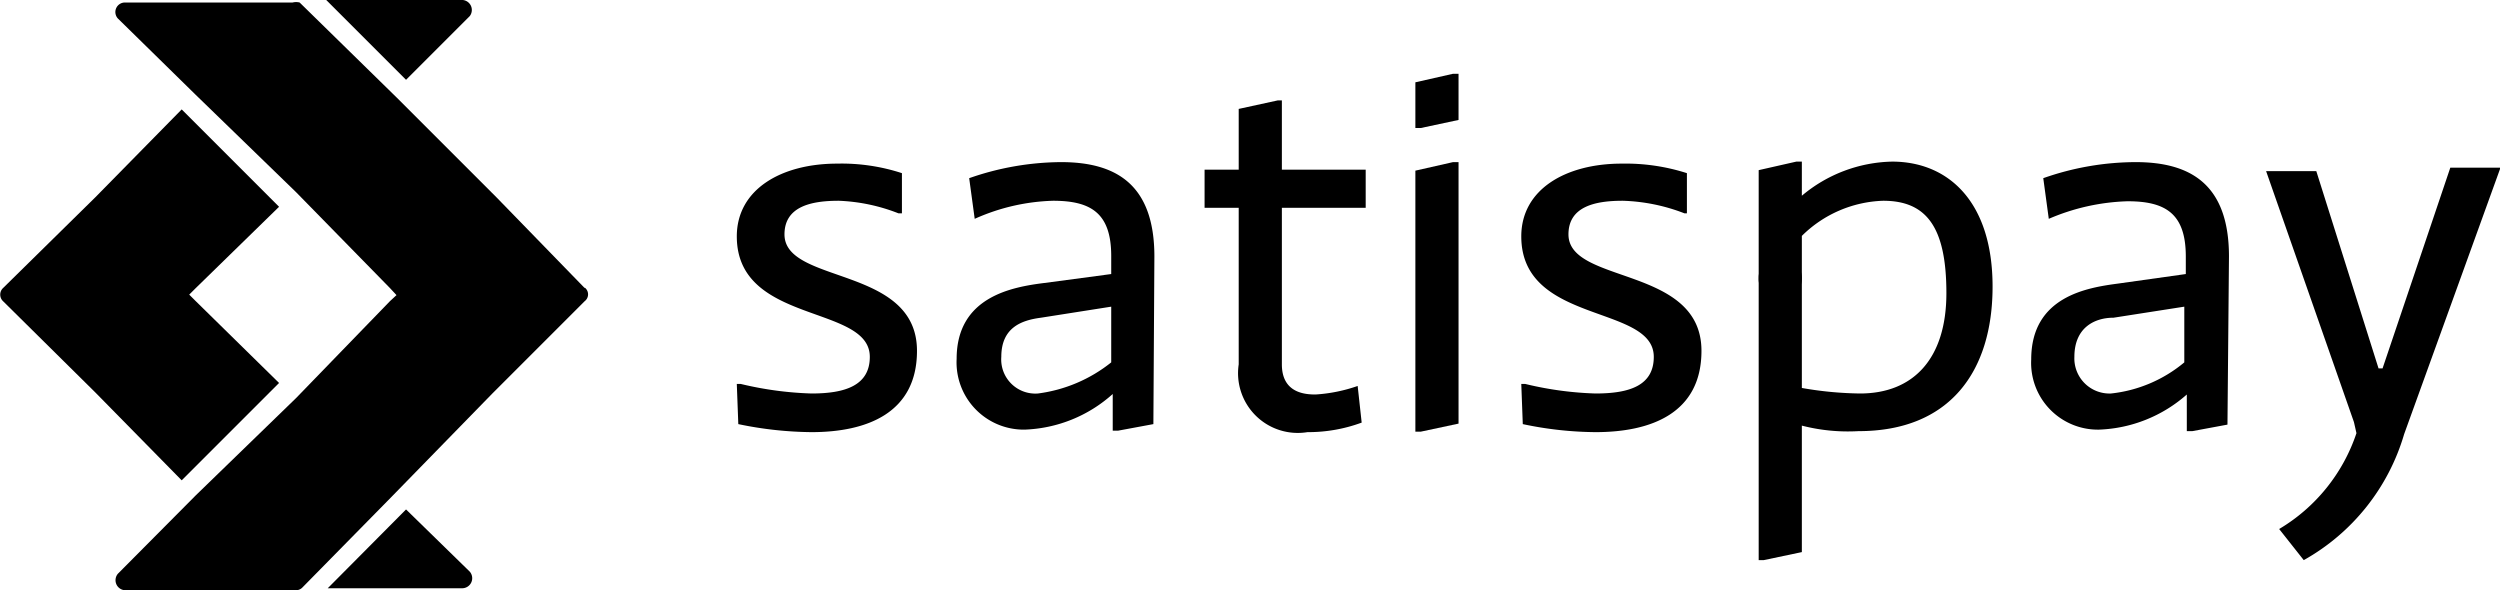 <?xml version="1.0" encoding="UTF-8"?> <svg xmlns="http://www.w3.org/2000/svg" id="svg10" viewBox="0 0 49.81 11.76"><g id="g18"><g id="g88"><g id="g90"><g id="g96"><path id="path98" d="M14.78,7.65h.08a6.86,6.86,0,0,0,1.41.19c.67,0,1.16-.16,1.16-.73,0-1.05-2.65-.64-2.65-2.4,0-.94.89-1.45,2-1.45a3.87,3.87,0,0,1,1.29.19v.8H18A3.62,3.62,0,0,0,16.81,4c-.54,0-1.08.11-1.08.67,0,1,2.64.62,2.64,2.32,0,1.24-1,1.62-2.1,1.62a7.39,7.39,0,0,1-1.46-.16Z" transform="translate(-0.1)"></path></g><g id="g100"><path id="path102" d="M27.23,8.42a3.07,3.07,0,0,1-1.08.19,1.19,1.19,0,0,1-1.37-1.35V4.14H24.1V3.38h.68V2.17L25.56,2h.08V3.38h1.67v.76H25.64V7.26c0,.57.46.6.67.6a3.13,3.13,0,0,0,.84-.17Z" transform="translate(-0.1)"></path></g><g id="g104"><path id="path106" d="M30.41,7.65h.08a6.77,6.77,0,0,0,1.4.19c.68,0,1.16-.16,1.16-.73,0-1.05-2.64-.64-2.64-2.4,0-.94.89-1.45,2-1.45a4,4,0,0,1,1.3.19v.8h-.05A3.68,3.68,0,0,0,32.43,4c-.54,0-1.08.11-1.08.67,0,1,2.65.62,2.65,2.32,0,1.24-1,1.62-2.11,1.62a7.2,7.2,0,0,1-1.45-.16Z" transform="translate(-0.1)"></path></g><g id="g108"><path id="path110" d="M36,7.73a7.14,7.14,0,0,0,1.16.11c1.05,0,1.72-.68,1.72-2S38.48,4,37.62,4a2.41,2.41,0,0,0-1.62.7Zm-.86-4.34.75-.17H36V3.9a2.88,2.88,0,0,1,1.8-.68c1.11,0,2,.79,2,2.49s-.86,2.88-2.67,2.88A3.68,3.68,0,0,1,36,8.48V11l-.76.16h-.1Z" transform="translate(-0.1)"></path></g><g id="g112"><path id="path114" d="M47,8.41l-1.75-5h1l1.24,3.93h.08l1.35-4h1L48,8.65A4.24,4.24,0,0,1,46,11.16l-.49-.62a3.52,3.52,0,0,0,1.54-1.91" transform="translate(-0.1)"></path></g><g id="g116"><path id="path118" d="M43.62,6.11l-1.41.22c-.37,0-.78.19-.78.78a.7.7,0,0,0,.73.73,2.73,2.73,0,0,0,1.46-.62Zm.86,2.35-.7.13h-.11V7.86h0a2.79,2.79,0,0,1-1.75.7,1.33,1.33,0,0,1-1.35-1.4c0-1.26,1.13-1.43,1.73-1.51l1.35-.19V5.11c0-.86-.41-1.1-1.16-1.1a4.27,4.27,0,0,0-1.57.35l-.11-.81a5.58,5.58,0,0,1,1.84-.32c1.08,0,1.86.43,1.86,1.88Z" transform="translate(-0.1)"></path></g><g id="g120"><path id="path122" d="M22.24,7.22a2.94,2.94,0,0,1-1.46.62.68.68,0,0,1-.73-.73c0-.59.41-.73.79-.78l1.4-.22Zm.86-2.11c0-1.45-.78-1.88-1.86-1.88a5.62,5.62,0,0,0-1.83.32l.11.81A4.08,4.08,0,0,1,21.08,4c.75,0,1.16.24,1.16,1.1v.36l-1.35.18c-.62.08-1.73.27-1.73,1.51a1.34,1.34,0,0,0,1.35,1.41,2.77,2.77,0,0,0,1.76-.71h0v.73h.11l.7-.13Z" transform="translate(-0.1)"></path></g><g id="g124"><path id="path126" d="M28.29,8.6Z" transform="translate(-0.1)"></path></g><g id="g128"><path id="path130" d="M29.05,3.23l-.75.17V8.6h.11l.75-.16V3.23Z" transform="translate(-0.1)"></path></g><g id="g132"><path id="path134" d="M29.05,1.47l-.75.17v.91h.11l.75-.16V1.47Z" transform="translate(-0.1)"></path></g><g id="g136"><path id="path138" d="M36,5.54a.42.42,0,0,1-.43.43.41.41,0,0,1-.43-.43.42.42,0,0,1,.43-.43.43.43,0,0,1,.43.43" transform="translate(-0.1)"></path></g><g id="g140"><path id="path142" d="M9.46.32A.2.2,0,0,0,9.32,0H6.6L8.19,1.59Z" transform="translate(-0.1)"></path></g><g id="g144"><path id="path146" d="M5.66,4.12,3.72,2.18,2,3.93.16,5.74A.18.18,0,0,0,.16,6L2,7.82,3.72,9.57,5.66,7.63,4,6l-.13-.13L4,5.74Z" transform="translate(-0.1)"></path></g><g id="g148"><path id="path150" d="M8.19,10.15,6.63,11.72H9.32a.2.2,0,0,0,.14-.33Z" transform="translate(-0.1)"></path></g><g id="g152"><path id="path154" d="M11.75,5.74,10,3.94l-2-2L6.07.05a.29.29,0,0,0-.14,0H2.59a.19.19,0,0,0-.14.32L4,1.89,6,3.83,7.87,5.74,8,5.88,7.87,6,6,7.93,4,9.87,2.45,11.43a.2.2,0,0,0,.14.33H6a.18.18,0,0,0,.13-.06L7.9,9.9l2-2.05L11.75,6a.17.17,0,0,0,0-.27" transform="translate(-0.1)"></path></g></g></g></g></svg> 
